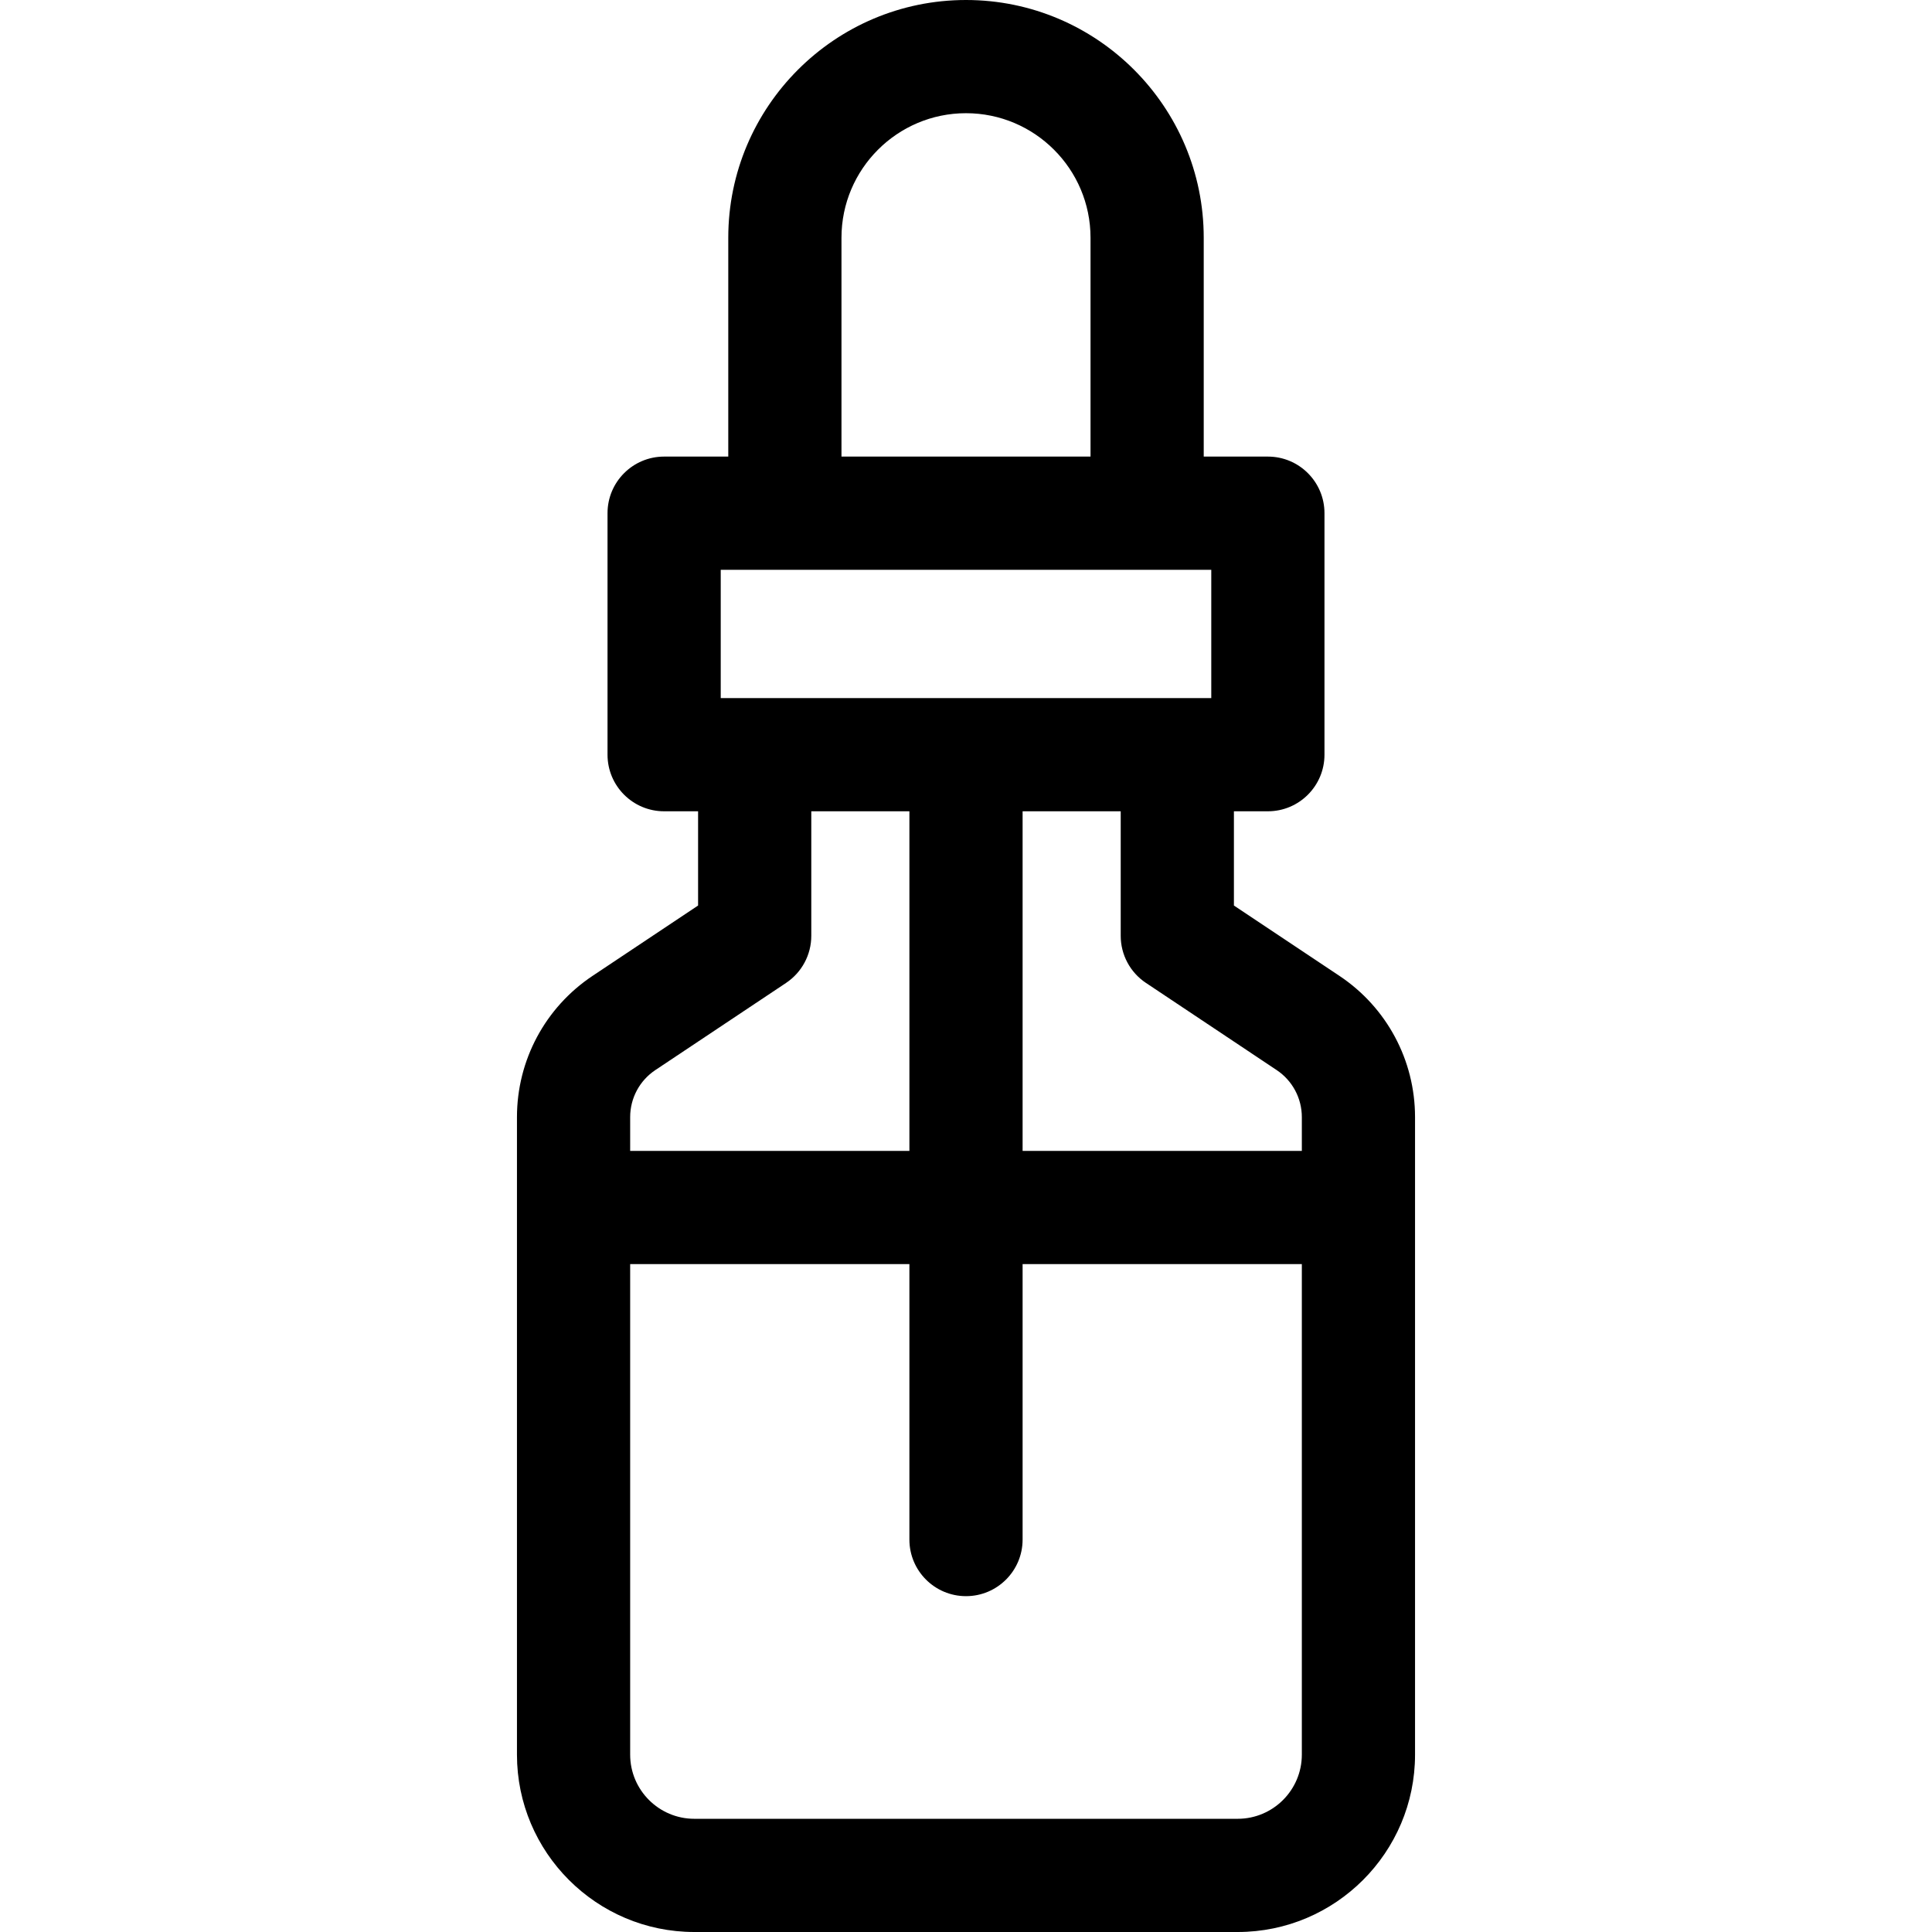 <?xml version="1.0" encoding="UTF-8"?>
<svg xmlns="http://www.w3.org/2000/svg" id="Capa_1" height="512" viewBox="0 0 512 512" width="512">
  <g>
    <path d="m354.961 258.614-27.961-18.642v-24.972h9c8.284 0 15-6.716 15-15v-64c0-8.284-6.716-15-15-15h-17v-58c0-34.738-28.262-63-63-63s-63 28.262-63 63v58h-17c-8.284 0-15 6.716-15 15v64c0 8.284 6.716 15 15 15h9v24.972l-27.961 18.641c-12.548 8.365-20.039 22.362-20.039 37.443v168.944c0 25.916 21.084 47 47 47h144c25.916 0 47-21.084 47-47v-168.944c0-15.081-7.491-29.078-20.039-37.442zm-51.281 1.866 34.641 23.095c4.183 2.788 6.68 7.454 6.68 12.48v8.945h-74v-90h26v33c-.001 5.015 2.506 9.699 6.679 12.48zm-80.68-197.48c0-18.196 14.804-33 33-33s33 14.804 33 33v58h-66zm-32 88h130v34h-130zm-17.32 132.575 34.641-23.094c4.173-2.782 6.68-7.465 6.68-12.48v-33h26v90h-74v-8.944c-.001-5.028 2.496-9.694 6.679-12.482zm154.32 198.425h-144c-9.374 0-17-7.626-17-17v-130h74v73c0 8.284 6.716 15 15 15s15-6.716 15-15v-73h74v130c0 9.374-7.626 17-17 17z"></path>
  </g>
</svg>
